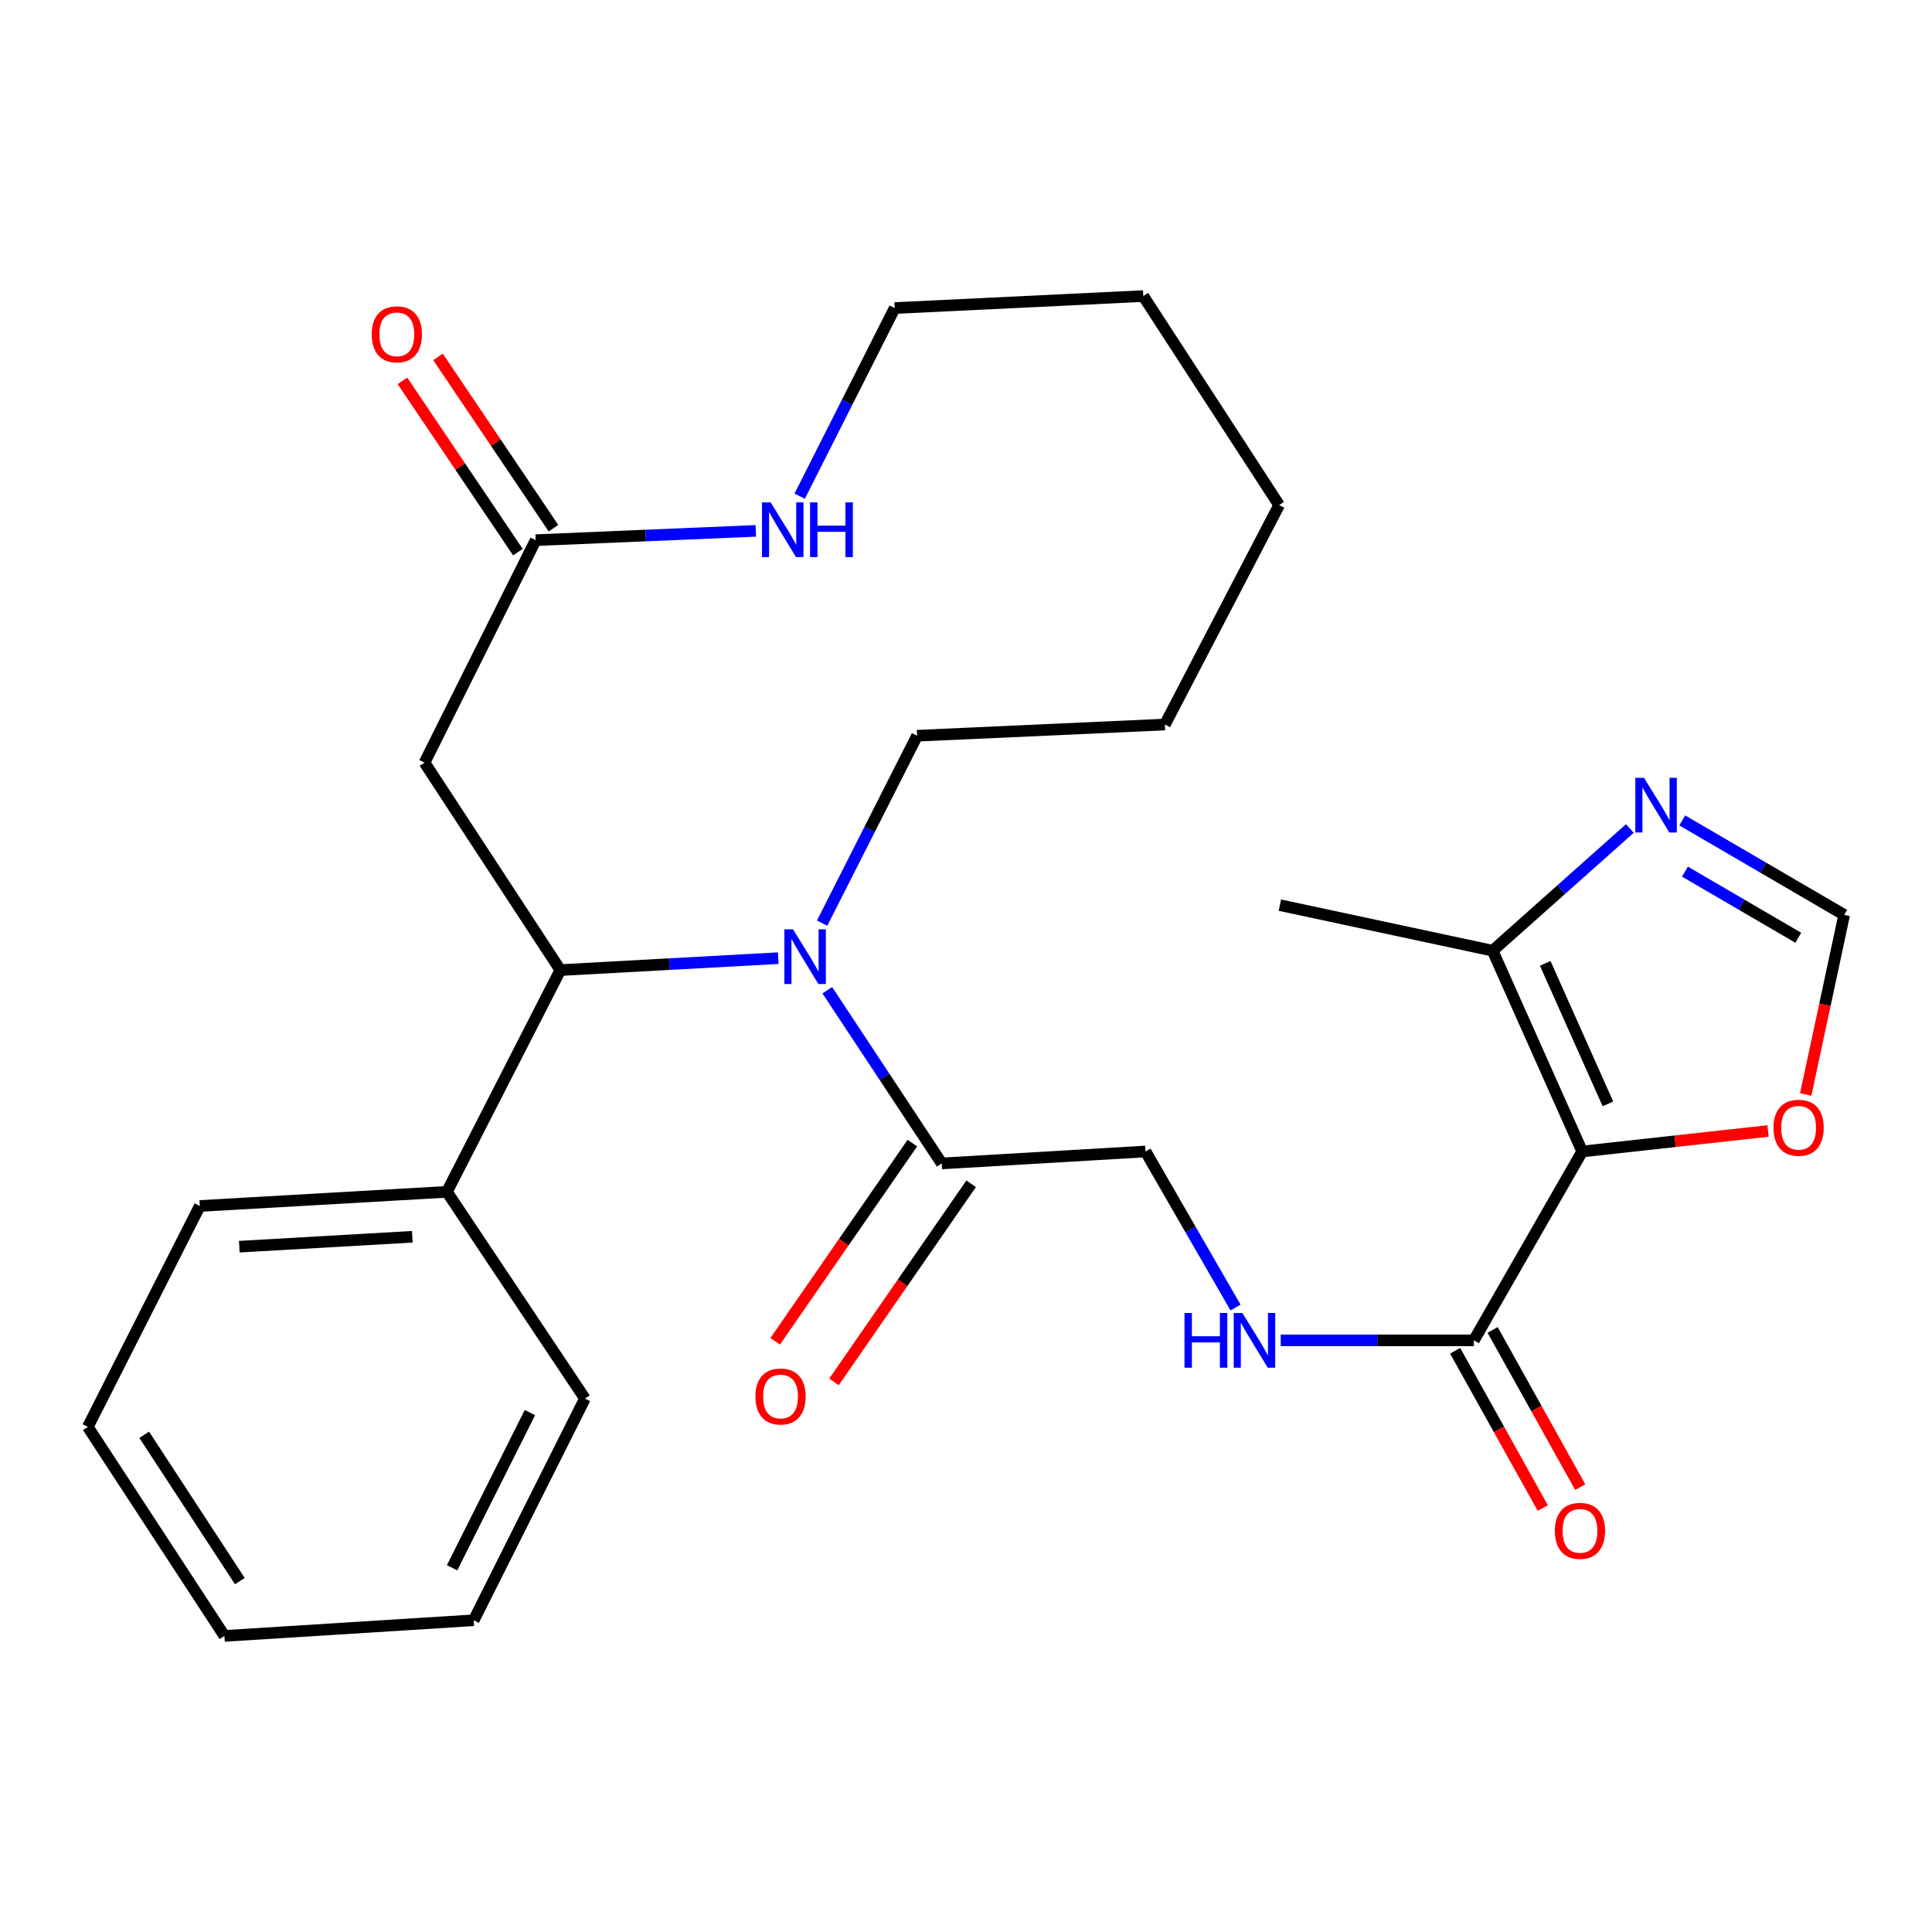 <?xml version='1.0' encoding='iso-8859-1'?>
<svg version='1.1' baseProfile='full'
              xmlns='http://www.w3.org/2000/svg'
                      xmlns:rdkit='http://www.rdkit.org/xml'
                      xmlns:xlink='http://www.w3.org/1999/xlink'
                  xml:space='preserve'
width='1000px' height='1000px' viewBox='0 0 1000 1000'>
<!-- END OF HEADER -->
<rect style='opacity:1.0;fill:#FFFFFF;stroke:none' width='1000' height='1000' x='0' y='0'> </rect>
<path class='bond-2' d='M 818.945,596.007 L 762.878,693.764' style='fill:none;fill-rule:evenodd;stroke:#000000;stroke-width:6px;stroke-linecap:butt;stroke-linejoin:miter;stroke-opacity:1' />
<path class='bond-3' d='M 818.945,596.007 L 772.582,492.084' style='fill:none;fill-rule:evenodd;stroke:#000000;stroke-width:6px;stroke-linecap:butt;stroke-linejoin:miter;stroke-opacity:1' />
<path class='bond-3' d='M 832.26,571.375 L 799.806,498.629' style='fill:none;fill-rule:evenodd;stroke:#000000;stroke-width:6px;stroke-linecap:butt;stroke-linejoin:miter;stroke-opacity:1' />
<path class='bond-8' d='M 818.945,596.007 L 867.042,590.701' style='fill:none;fill-rule:evenodd;stroke:#000000;stroke-width:6px;stroke-linecap:butt;stroke-linejoin:miter;stroke-opacity:1' />
<path class='bond-8' d='M 867.042,590.701 L 915.14,585.396' style='fill:none;fill-rule:evenodd;stroke:#FF0000;stroke-width:6px;stroke-linecap:butt;stroke-linejoin:miter;stroke-opacity:1' />
<path class='bond-0' d='M 428.207,512.546 L 457.827,557.371' style='fill:none;fill-rule:evenodd;stroke:#0000FF;stroke-width:6px;stroke-linecap:butt;stroke-linejoin:miter;stroke-opacity:1' />
<path class='bond-0' d='M 457.827,557.371 L 487.447,602.197' style='fill:none;fill-rule:evenodd;stroke:#000000;stroke-width:6px;stroke-linecap:butt;stroke-linejoin:miter;stroke-opacity:1' />
<path class='bond-1' d='M 402.819,495.941 L 346.426,499.031' style='fill:none;fill-rule:evenodd;stroke:#0000FF;stroke-width:6px;stroke-linecap:butt;stroke-linejoin:miter;stroke-opacity:1' />
<path class='bond-1' d='M 346.426,499.031 L 290.033,502.121' style='fill:none;fill-rule:evenodd;stroke:#000000;stroke-width:6px;stroke-linecap:butt;stroke-linejoin:miter;stroke-opacity:1' />
<path class='bond-17' d='M 425.531,477.813 L 450.108,429.313' style='fill:none;fill-rule:evenodd;stroke:#0000FF;stroke-width:6px;stroke-linecap:butt;stroke-linejoin:miter;stroke-opacity:1' />
<path class='bond-17' d='M 450.108,429.313 L 474.685,380.812' style='fill:none;fill-rule:evenodd;stroke:#000000;stroke-width:6px;stroke-linecap:butt;stroke-linejoin:miter;stroke-opacity:1' />
<path class='bond-5' d='M 290.033,502.121 L 219.736,394.733' style='fill:none;fill-rule:evenodd;stroke:#000000;stroke-width:6px;stroke-linecap:butt;stroke-linejoin:miter;stroke-opacity:1' />
<path class='bond-13' d='M 290.033,502.121 L 231.327,616.895' style='fill:none;fill-rule:evenodd;stroke:#000000;stroke-width:6px;stroke-linecap:butt;stroke-linejoin:miter;stroke-opacity:1' />
<path class='bond-10' d='M 762.878,693.764 L 712.884,693.764' style='fill:none;fill-rule:evenodd;stroke:#000000;stroke-width:6px;stroke-linecap:butt;stroke-linejoin:miter;stroke-opacity:1' />
<path class='bond-10' d='M 712.884,693.764 L 662.891,693.764' style='fill:none;fill-rule:evenodd;stroke:#0000FF;stroke-width:6px;stroke-linecap:butt;stroke-linejoin:miter;stroke-opacity:1' />
<path class='bond-14' d='M 753.184,699.167 L 775.862,739.858' style='fill:none;fill-rule:evenodd;stroke:#000000;stroke-width:6px;stroke-linecap:butt;stroke-linejoin:miter;stroke-opacity:1' />
<path class='bond-14' d='M 775.862,739.858 L 798.54,780.549' style='fill:none;fill-rule:evenodd;stroke:#FF0000;stroke-width:6px;stroke-linecap:butt;stroke-linejoin:miter;stroke-opacity:1' />
<path class='bond-14' d='M 772.571,688.362 L 795.249,729.053' style='fill:none;fill-rule:evenodd;stroke:#000000;stroke-width:6px;stroke-linecap:butt;stroke-linejoin:miter;stroke-opacity:1' />
<path class='bond-14' d='M 795.249,729.053 L 817.927,769.744' style='fill:none;fill-rule:evenodd;stroke:#FF0000;stroke-width:6px;stroke-linecap:butt;stroke-linejoin:miter;stroke-opacity:1' />
<path class='bond-6' d='M 772.582,492.084 L 808.096,460.457' style='fill:none;fill-rule:evenodd;stroke:#000000;stroke-width:6px;stroke-linecap:butt;stroke-linejoin:miter;stroke-opacity:1' />
<path class='bond-6' d='M 808.096,460.457 L 843.61,428.83' style='fill:none;fill-rule:evenodd;stroke:#0000FF;stroke-width:6px;stroke-linecap:butt;stroke-linejoin:miter;stroke-opacity:1' />
<path class='bond-18' d='M 772.582,492.084 L 662.469,468.507' style='fill:none;fill-rule:evenodd;stroke:#000000;stroke-width:6px;stroke-linecap:butt;stroke-linejoin:miter;stroke-opacity:1' />
<path class='bond-4' d='M 487.447,602.197 L 592.924,596.007' style='fill:none;fill-rule:evenodd;stroke:#000000;stroke-width:6px;stroke-linecap:butt;stroke-linejoin:miter;stroke-opacity:1' />
<path class='bond-15' d='M 472.239,591.67 L 436.743,642.949' style='fill:none;fill-rule:evenodd;stroke:#000000;stroke-width:6px;stroke-linecap:butt;stroke-linejoin:miter;stroke-opacity:1' />
<path class='bond-15' d='M 436.743,642.949 L 401.247,694.229' style='fill:none;fill-rule:evenodd;stroke:#FF0000;stroke-width:6px;stroke-linecap:butt;stroke-linejoin:miter;stroke-opacity:1' />
<path class='bond-15' d='M 502.655,612.724 L 467.159,664.003' style='fill:none;fill-rule:evenodd;stroke:#000000;stroke-width:6px;stroke-linecap:butt;stroke-linejoin:miter;stroke-opacity:1' />
<path class='bond-15' d='M 467.159,664.003 L 431.663,715.283' style='fill:none;fill-rule:evenodd;stroke:#FF0000;stroke-width:6px;stroke-linecap:butt;stroke-linejoin:miter;stroke-opacity:1' />
<path class='bond-7' d='M 219.736,394.733 L 277.271,279.589' style='fill:none;fill-rule:evenodd;stroke:#000000;stroke-width:6px;stroke-linecap:butt;stroke-linejoin:miter;stroke-opacity:1' />
<path class='bond-28' d='M 870.74,424.652 L 912.643,449.095' style='fill:none;fill-rule:evenodd;stroke:#0000FF;stroke-width:6px;stroke-linecap:butt;stroke-linejoin:miter;stroke-opacity:1' />
<path class='bond-28' d='M 912.643,449.095 L 954.545,473.538' style='fill:none;fill-rule:evenodd;stroke:#000000;stroke-width:6px;stroke-linecap:butt;stroke-linejoin:miter;stroke-opacity:1' />
<path class='bond-28' d='M 872.128,451.157 L 901.459,468.267' style='fill:none;fill-rule:evenodd;stroke:#0000FF;stroke-width:6px;stroke-linecap:butt;stroke-linejoin:miter;stroke-opacity:1' />
<path class='bond-28' d='M 901.459,468.267 L 930.791,485.377' style='fill:none;fill-rule:evenodd;stroke:#000000;stroke-width:6px;stroke-linecap:butt;stroke-linejoin:miter;stroke-opacity:1' />
<path class='bond-11' d='M 277.271,279.589 L 334.236,277.183' style='fill:none;fill-rule:evenodd;stroke:#000000;stroke-width:6px;stroke-linecap:butt;stroke-linejoin:miter;stroke-opacity:1' />
<path class='bond-11' d='M 334.236,277.183 L 391.201,274.777' style='fill:none;fill-rule:evenodd;stroke:#0000FF;stroke-width:6px;stroke-linecap:butt;stroke-linejoin:miter;stroke-opacity:1' />
<path class='bond-16' d='M 286.473,273.386 L 256.594,229.062' style='fill:none;fill-rule:evenodd;stroke:#000000;stroke-width:6px;stroke-linecap:butt;stroke-linejoin:miter;stroke-opacity:1' />
<path class='bond-16' d='M 256.594,229.062 L 226.715,184.738' style='fill:none;fill-rule:evenodd;stroke:#FF0000;stroke-width:6px;stroke-linecap:butt;stroke-linejoin:miter;stroke-opacity:1' />
<path class='bond-16' d='M 268.069,285.792 L 238.19,241.468' style='fill:none;fill-rule:evenodd;stroke:#000000;stroke-width:6px;stroke-linecap:butt;stroke-linejoin:miter;stroke-opacity:1' />
<path class='bond-16' d='M 238.19,241.468 L 208.31,197.144' style='fill:none;fill-rule:evenodd;stroke:#FF0000;stroke-width:6px;stroke-linecap:butt;stroke-linejoin:miter;stroke-opacity:1' />
<path class='bond-9' d='M 934.628,566.516 L 944.587,520.027' style='fill:none;fill-rule:evenodd;stroke:#FF0000;stroke-width:6px;stroke-linecap:butt;stroke-linejoin:miter;stroke-opacity:1' />
<path class='bond-9' d='M 944.587,520.027 L 954.545,473.538' style='fill:none;fill-rule:evenodd;stroke:#000000;stroke-width:6px;stroke-linecap:butt;stroke-linejoin:miter;stroke-opacity:1' />
<path class='bond-12' d='M 639.517,676.783 L 616.22,636.395' style='fill:none;fill-rule:evenodd;stroke:#0000FF;stroke-width:6px;stroke-linecap:butt;stroke-linejoin:miter;stroke-opacity:1' />
<path class='bond-12' d='M 616.22,636.395 L 592.924,596.007' style='fill:none;fill-rule:evenodd;stroke:#000000;stroke-width:6px;stroke-linecap:butt;stroke-linejoin:miter;stroke-opacity:1' />
<path class='bond-29' d='M 413.916,256.815 L 438.505,208.133' style='fill:none;fill-rule:evenodd;stroke:#0000FF;stroke-width:6px;stroke-linecap:butt;stroke-linejoin:miter;stroke-opacity:1' />
<path class='bond-29' d='M 438.505,208.133 L 463.094,159.452' style='fill:none;fill-rule:evenodd;stroke:#000000;stroke-width:6px;stroke-linecap:butt;stroke-linejoin:miter;stroke-opacity:1' />
<path class='bond-20' d='M 231.327,616.895 L 103.409,624.219' style='fill:none;fill-rule:evenodd;stroke:#000000;stroke-width:6px;stroke-linecap:butt;stroke-linejoin:miter;stroke-opacity:1' />
<path class='bond-20' d='M 213.408,640.152 L 123.865,645.279' style='fill:none;fill-rule:evenodd;stroke:#000000;stroke-width:6px;stroke-linecap:butt;stroke-linejoin:miter;stroke-opacity:1' />
<path class='bond-21' d='M 231.327,616.895 L 302.759,723.9' style='fill:none;fill-rule:evenodd;stroke:#000000;stroke-width:6px;stroke-linecap:butt;stroke-linejoin:miter;stroke-opacity:1' />
<path class='bond-22' d='M 474.685,380.812 L 602.949,375.016' style='fill:none;fill-rule:evenodd;stroke:#000000;stroke-width:6px;stroke-linecap:butt;stroke-linejoin:miter;stroke-opacity:1' />
<path class='bond-19' d='M 463.094,159.452 L 591.765,153.249' style='fill:none;fill-rule:evenodd;stroke:#000000;stroke-width:6px;stroke-linecap:butt;stroke-linejoin:miter;stroke-opacity:1' />
<path class='bond-25' d='M 103.409,624.219 L 45.455,738.561' style='fill:none;fill-rule:evenodd;stroke:#000000;stroke-width:6px;stroke-linecap:butt;stroke-linejoin:miter;stroke-opacity:1' />
<path class='bond-24' d='M 302.759,723.9 L 245.199,838.649' style='fill:none;fill-rule:evenodd;stroke:#000000;stroke-width:6px;stroke-linecap:butt;stroke-linejoin:miter;stroke-opacity:1' />
<path class='bond-24' d='M 274.285,731.161 L 233.994,811.486' style='fill:none;fill-rule:evenodd;stroke:#000000;stroke-width:6px;stroke-linecap:butt;stroke-linejoin:miter;stroke-opacity:1' />
<path class='bond-26' d='M 602.949,375.016 L 662.074,261.439' style='fill:none;fill-rule:evenodd;stroke:#000000;stroke-width:6px;stroke-linecap:butt;stroke-linejoin:miter;stroke-opacity:1' />
<path class='bond-23' d='M 591.765,153.249 L 662.074,261.439' style='fill:none;fill-rule:evenodd;stroke:#000000;stroke-width:6px;stroke-linecap:butt;stroke-linejoin:miter;stroke-opacity:1' />
<path class='bond-27' d='M 245.199,838.649 L 116.171,846.751' style='fill:none;fill-rule:evenodd;stroke:#000000;stroke-width:6px;stroke-linecap:butt;stroke-linejoin:miter;stroke-opacity:1' />
<path class='bond-30' d='M 45.455,738.561 L 116.171,846.751' style='fill:none;fill-rule:evenodd;stroke:#000000;stroke-width:6px;stroke-linecap:butt;stroke-linejoin:miter;stroke-opacity:1' />
<path class='bond-30' d='M 74.641,742.646 L 124.142,818.379' style='fill:none;fill-rule:evenodd;stroke:#000000;stroke-width:6px;stroke-linecap:butt;stroke-linejoin:miter;stroke-opacity:1' />
<path  class='atom-1' d='M 410.471 481.019
L 419.751 496.019
Q 420.671 497.499, 422.151 500.179
Q 423.631 502.859, 423.711 503.019
L 423.711 481.019
L 427.471 481.019
L 427.471 509.339
L 423.591 509.339
L 413.631 492.939
Q 412.471 491.019, 411.231 488.819
Q 410.031 486.619, 409.671 485.939
L 409.671 509.339
L 405.991 509.339
L 405.991 481.019
L 410.471 481.019
' fill='#0000FF'/>
<path  class='atom-7' d='M 850.922 402.583
L 860.202 417.583
Q 861.122 419.063, 862.602 421.743
Q 864.082 424.423, 864.162 424.583
L 864.162 402.583
L 867.922 402.583
L 867.922 430.903
L 864.042 430.903
L 854.082 414.503
Q 852.922 412.583, 851.682 410.383
Q 850.482 408.183, 850.122 407.503
L 850.122 430.903
L 846.442 430.903
L 846.442 402.583
L 850.922 402.583
' fill='#0000FF'/>
<path  class='atom-9' d='M 917.957 583.731
Q 917.957 576.931, 921.317 573.131
Q 924.677 569.331, 930.957 569.331
Q 937.237 569.331, 940.597 573.131
Q 943.957 576.931, 943.957 583.731
Q 943.957 590.611, 940.557 594.531
Q 937.157 598.411, 930.957 598.411
Q 924.717 598.411, 921.317 594.531
Q 917.957 590.651, 917.957 583.731
M 930.957 595.211
Q 935.277 595.211, 937.597 592.331
Q 939.957 589.411, 939.957 583.731
Q 939.957 578.171, 937.597 575.371
Q 935.277 572.531, 930.957 572.531
Q 926.637 572.531, 924.277 575.331
Q 921.957 578.131, 921.957 583.731
Q 921.957 589.451, 924.277 592.331
Q 926.637 595.211, 930.957 595.211
' fill='#FF0000'/>
<path  class='atom-11' d='M 613.092 679.604
L 616.932 679.604
L 616.932 691.644
L 631.412 691.644
L 631.412 679.604
L 635.252 679.604
L 635.252 707.924
L 631.412 707.924
L 631.412 694.844
L 616.932 694.844
L 616.932 707.924
L 613.092 707.924
L 613.092 679.604
' fill='#0000FF'/>
<path  class='atom-11' d='M 643.052 679.604
L 652.332 694.604
Q 653.252 696.084, 654.732 698.764
Q 656.212 701.444, 656.292 701.604
L 656.292 679.604
L 660.052 679.604
L 660.052 707.924
L 656.172 707.924
L 646.212 691.524
Q 645.052 689.604, 643.812 687.404
Q 642.612 685.204, 642.252 684.524
L 642.252 707.924
L 638.572 707.924
L 638.572 679.604
L 643.052 679.604
' fill='#0000FF'/>
<path  class='atom-12' d='M 398.88 260.028
L 408.16 275.028
Q 409.08 276.508, 410.56 279.188
Q 412.04 281.868, 412.12 282.028
L 412.12 260.028
L 415.88 260.028
L 415.88 288.348
L 412 288.348
L 402.04 271.948
Q 400.88 270.028, 399.64 267.828
Q 398.44 265.628, 398.08 264.948
L 398.08 288.348
L 394.4 288.348
L 394.4 260.028
L 398.88 260.028
' fill='#0000FF'/>
<path  class='atom-12' d='M 419.28 260.028
L 423.12 260.028
L 423.12 272.068
L 437.6 272.068
L 437.6 260.028
L 441.44 260.028
L 441.44 288.348
L 437.6 288.348
L 437.6 275.268
L 423.12 275.268
L 423.12 288.348
L 419.28 288.348
L 419.28 260.028
' fill='#0000FF'/>
<path  class='atom-15' d='M 804.786 792.366
Q 804.786 785.566, 808.146 781.766
Q 811.506 777.966, 817.786 777.966
Q 824.066 777.966, 827.426 781.766
Q 830.786 785.566, 830.786 792.366
Q 830.786 799.246, 827.386 803.166
Q 823.986 807.046, 817.786 807.046
Q 811.546 807.046, 808.146 803.166
Q 804.786 799.286, 804.786 792.366
M 817.786 803.846
Q 822.106 803.846, 824.426 800.966
Q 826.786 798.046, 826.786 792.366
Q 826.786 786.806, 824.426 784.006
Q 822.106 781.166, 817.786 781.166
Q 813.466 781.166, 811.106 783.966
Q 808.786 786.766, 808.786 792.366
Q 808.786 798.086, 811.106 800.966
Q 813.466 803.846, 817.786 803.846
' fill='#FF0000'/>
<path  class='atom-16' d='M 391.006 722.821
Q 391.006 716.021, 394.366 712.221
Q 397.726 708.421, 404.006 708.421
Q 410.286 708.421, 413.646 712.221
Q 417.006 716.021, 417.006 722.821
Q 417.006 729.701, 413.606 733.621
Q 410.206 737.501, 404.006 737.501
Q 397.766 737.501, 394.366 733.621
Q 391.006 729.741, 391.006 722.821
M 404.006 734.301
Q 408.326 734.301, 410.646 731.421
Q 413.006 728.501, 413.006 722.821
Q 413.006 717.261, 410.646 714.461
Q 408.326 711.621, 404.006 711.621
Q 399.686 711.621, 397.326 714.421
Q 395.006 717.221, 395.006 722.821
Q 395.006 728.541, 397.326 731.421
Q 399.686 734.301, 404.006 734.301
' fill='#FF0000'/>
<path  class='atom-17' d='M 192.396 173.046
Q 192.396 166.246, 195.756 162.446
Q 199.116 158.646, 205.396 158.646
Q 211.676 158.646, 215.036 162.446
Q 218.396 166.246, 218.396 173.046
Q 218.396 179.926, 214.996 183.846
Q 211.596 187.726, 205.396 187.726
Q 199.156 187.726, 195.756 183.846
Q 192.396 179.966, 192.396 173.046
M 205.396 184.526
Q 209.716 184.526, 212.036 181.646
Q 214.396 178.726, 214.396 173.046
Q 214.396 167.486, 212.036 164.686
Q 209.716 161.846, 205.396 161.846
Q 201.076 161.846, 198.716 164.646
Q 196.396 167.446, 196.396 173.046
Q 196.396 178.766, 198.716 181.646
Q 201.076 184.526, 205.396 184.526
' fill='#FF0000'/>
</svg>
